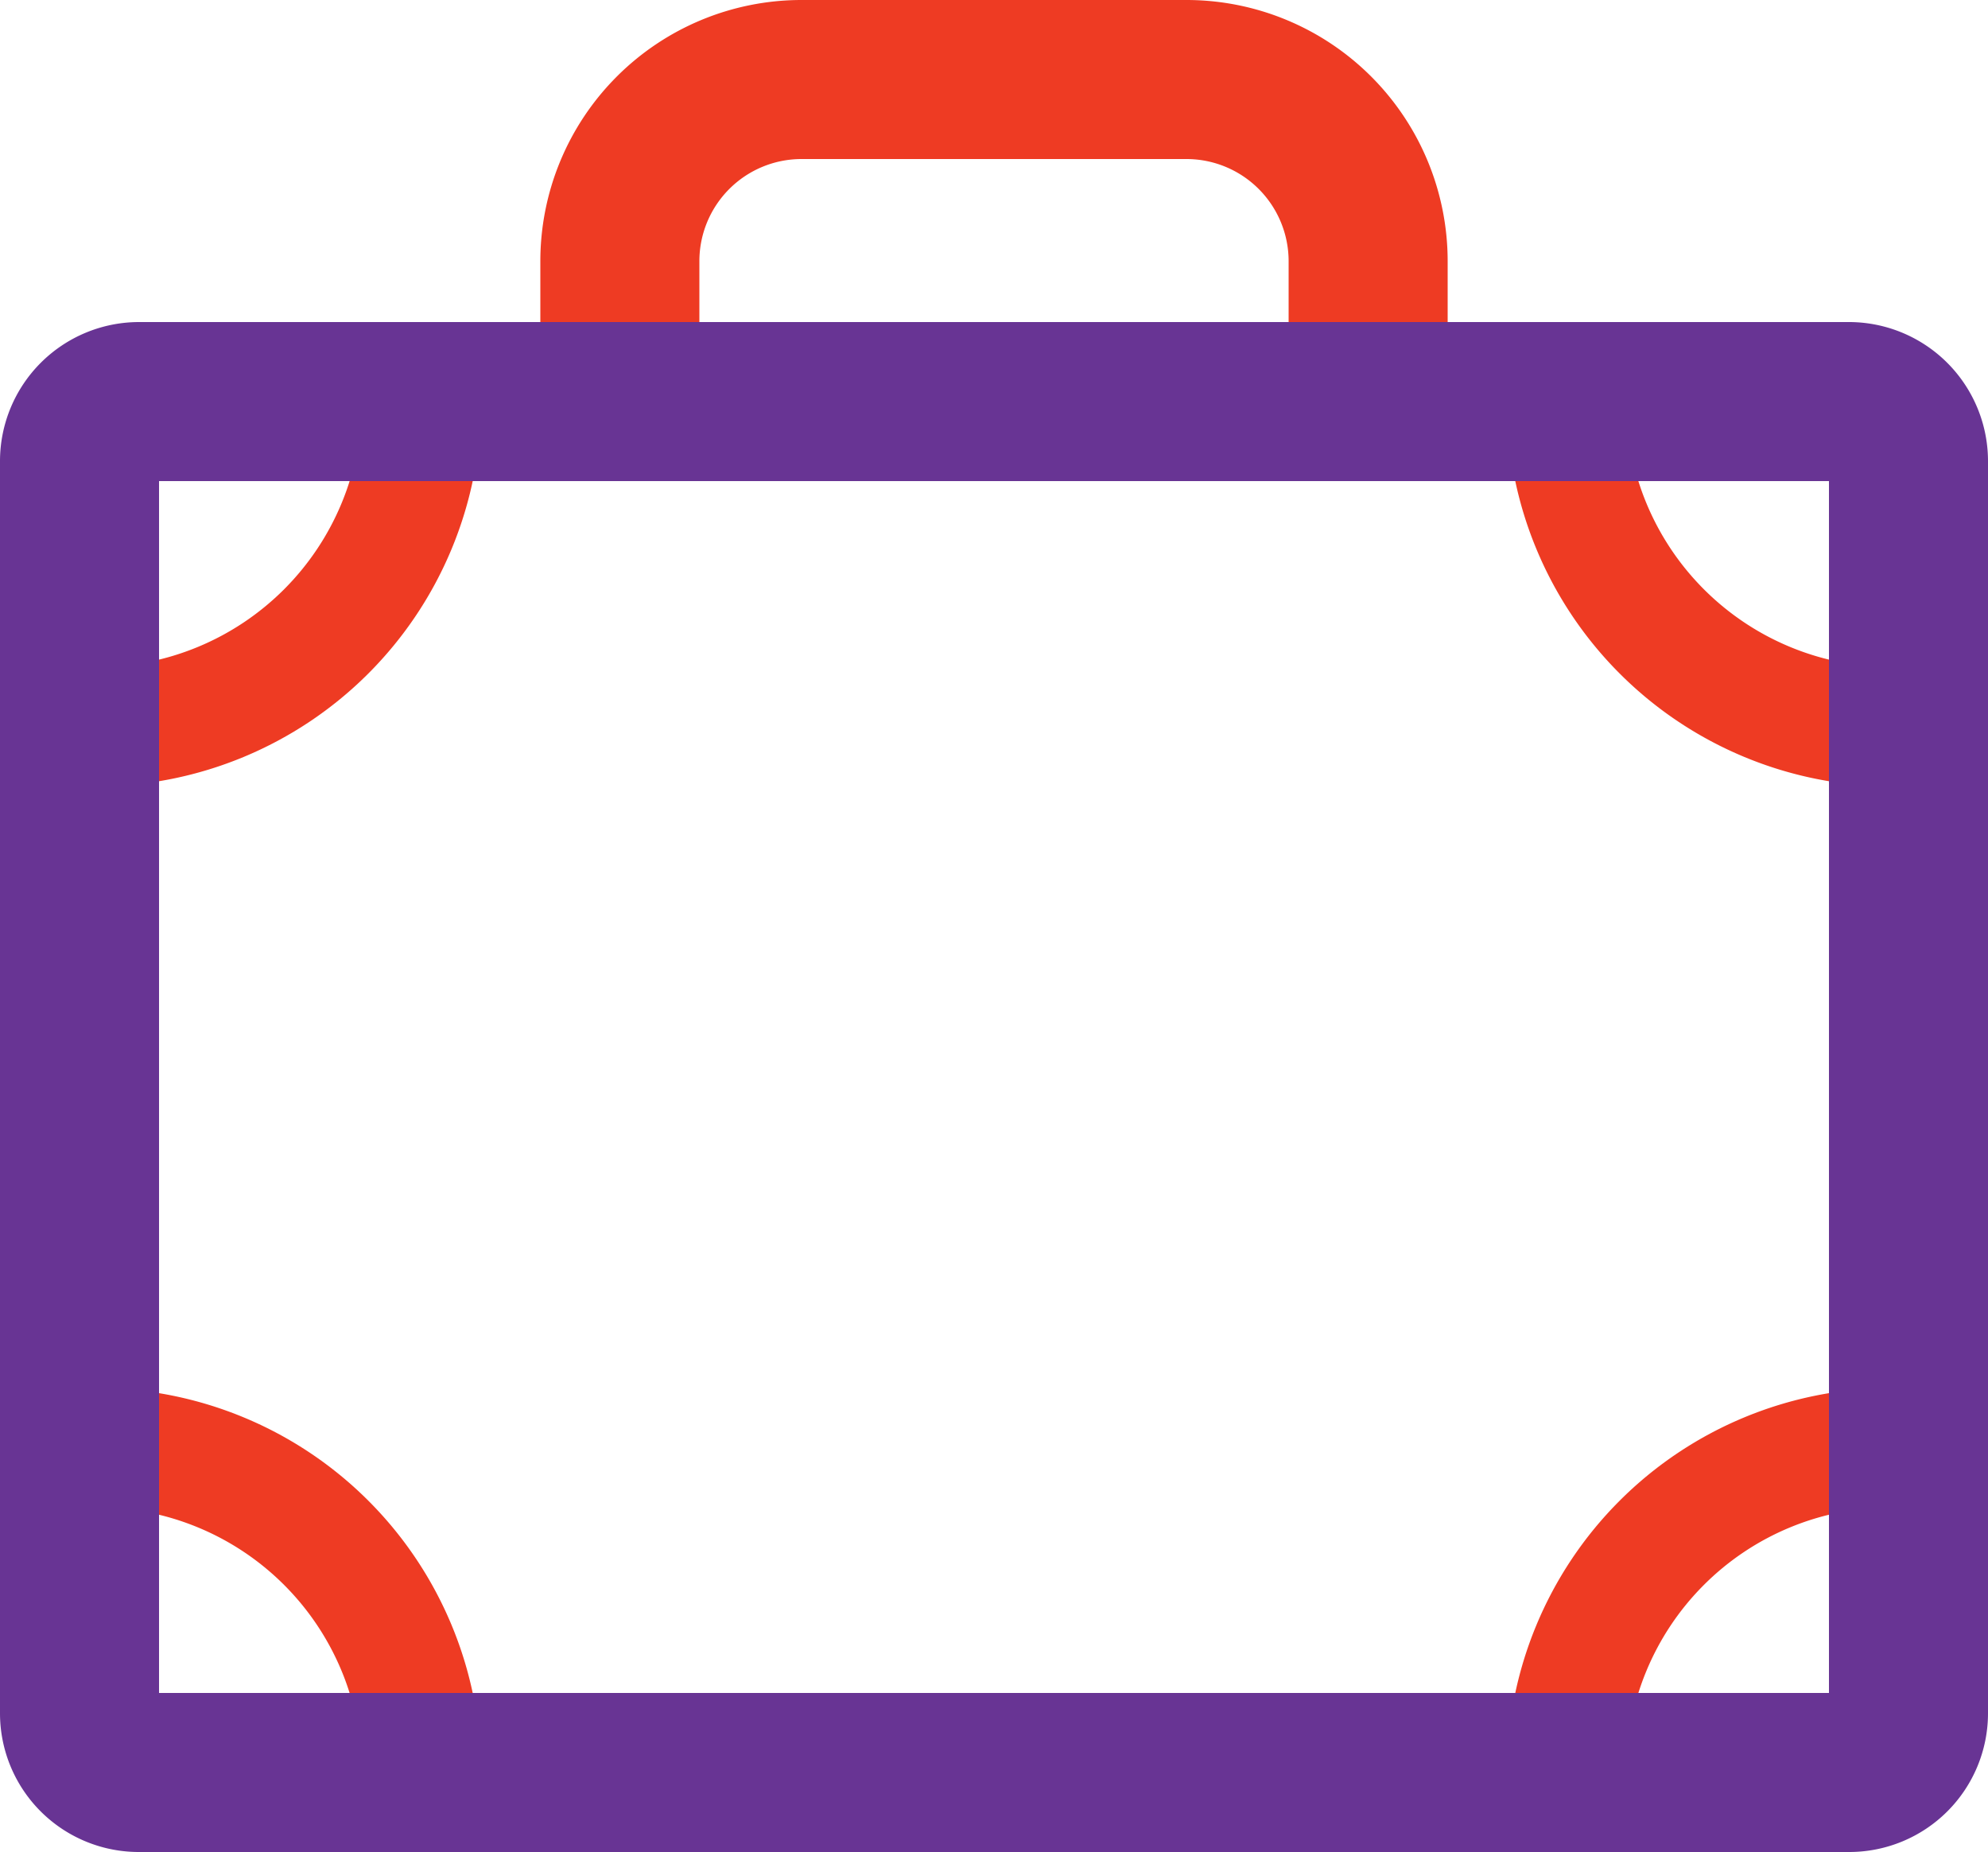 <svg xmlns="http://www.w3.org/2000/svg" viewBox="0 0 50 46.58"><defs><style>.cls-1{fill:#ee3b23;}.cls-2{fill:#683494;}</style></defs><g id="Layer_2" data-name="Layer 2"><g id="Layer_1-2" data-name="Layer 1"><path class="cls-1" d="M36.41,12.1H13.59V6.57A6.57,6.57,0,0,1,20.15,0h9.69a6.57,6.57,0,0,1,6.57,6.57Zm-18.82-4H32.41V6.57A2.57,2.57,0,0,0,29.84,4H20.15a2.57,2.57,0,0,0-2.56,2.57Z"></path><path class="cls-1" d="M40.9,44.58h-3a9.68,9.68,0,0,1,9.67-9.67H48v3h-.43A6.67,6.67,0,0,0,40.9,44.58Z"></path><path class="cls-1" d="M12.1,44.58h-3a6.67,6.67,0,0,0-6.67-6.67H2v-3h.43A9.68,9.68,0,0,1,12.1,44.58Z"></path><path class="cls-1" d="M48,19.78h-.43A9.69,9.69,0,0,1,37.9,10.1h3a6.68,6.68,0,0,0,6.67,6.68H48Z"></path><path class="cls-1" d="M2.43,19.78H2v-3h.43A6.68,6.68,0,0,0,9.1,10.1h3A9.69,9.69,0,0,1,2.43,19.78Z"></path><path class="cls-2" d="M46.51,46.58h-43A3.49,3.49,0,0,1,0,43.09V11.59A3.5,3.5,0,0,1,3.49,8.1h43A3.5,3.5,0,0,1,50,11.59v31.5A3.49,3.49,0,0,1,46.51,46.58ZM4,42.58H46V12.1H4Z"></path></g></g></svg>